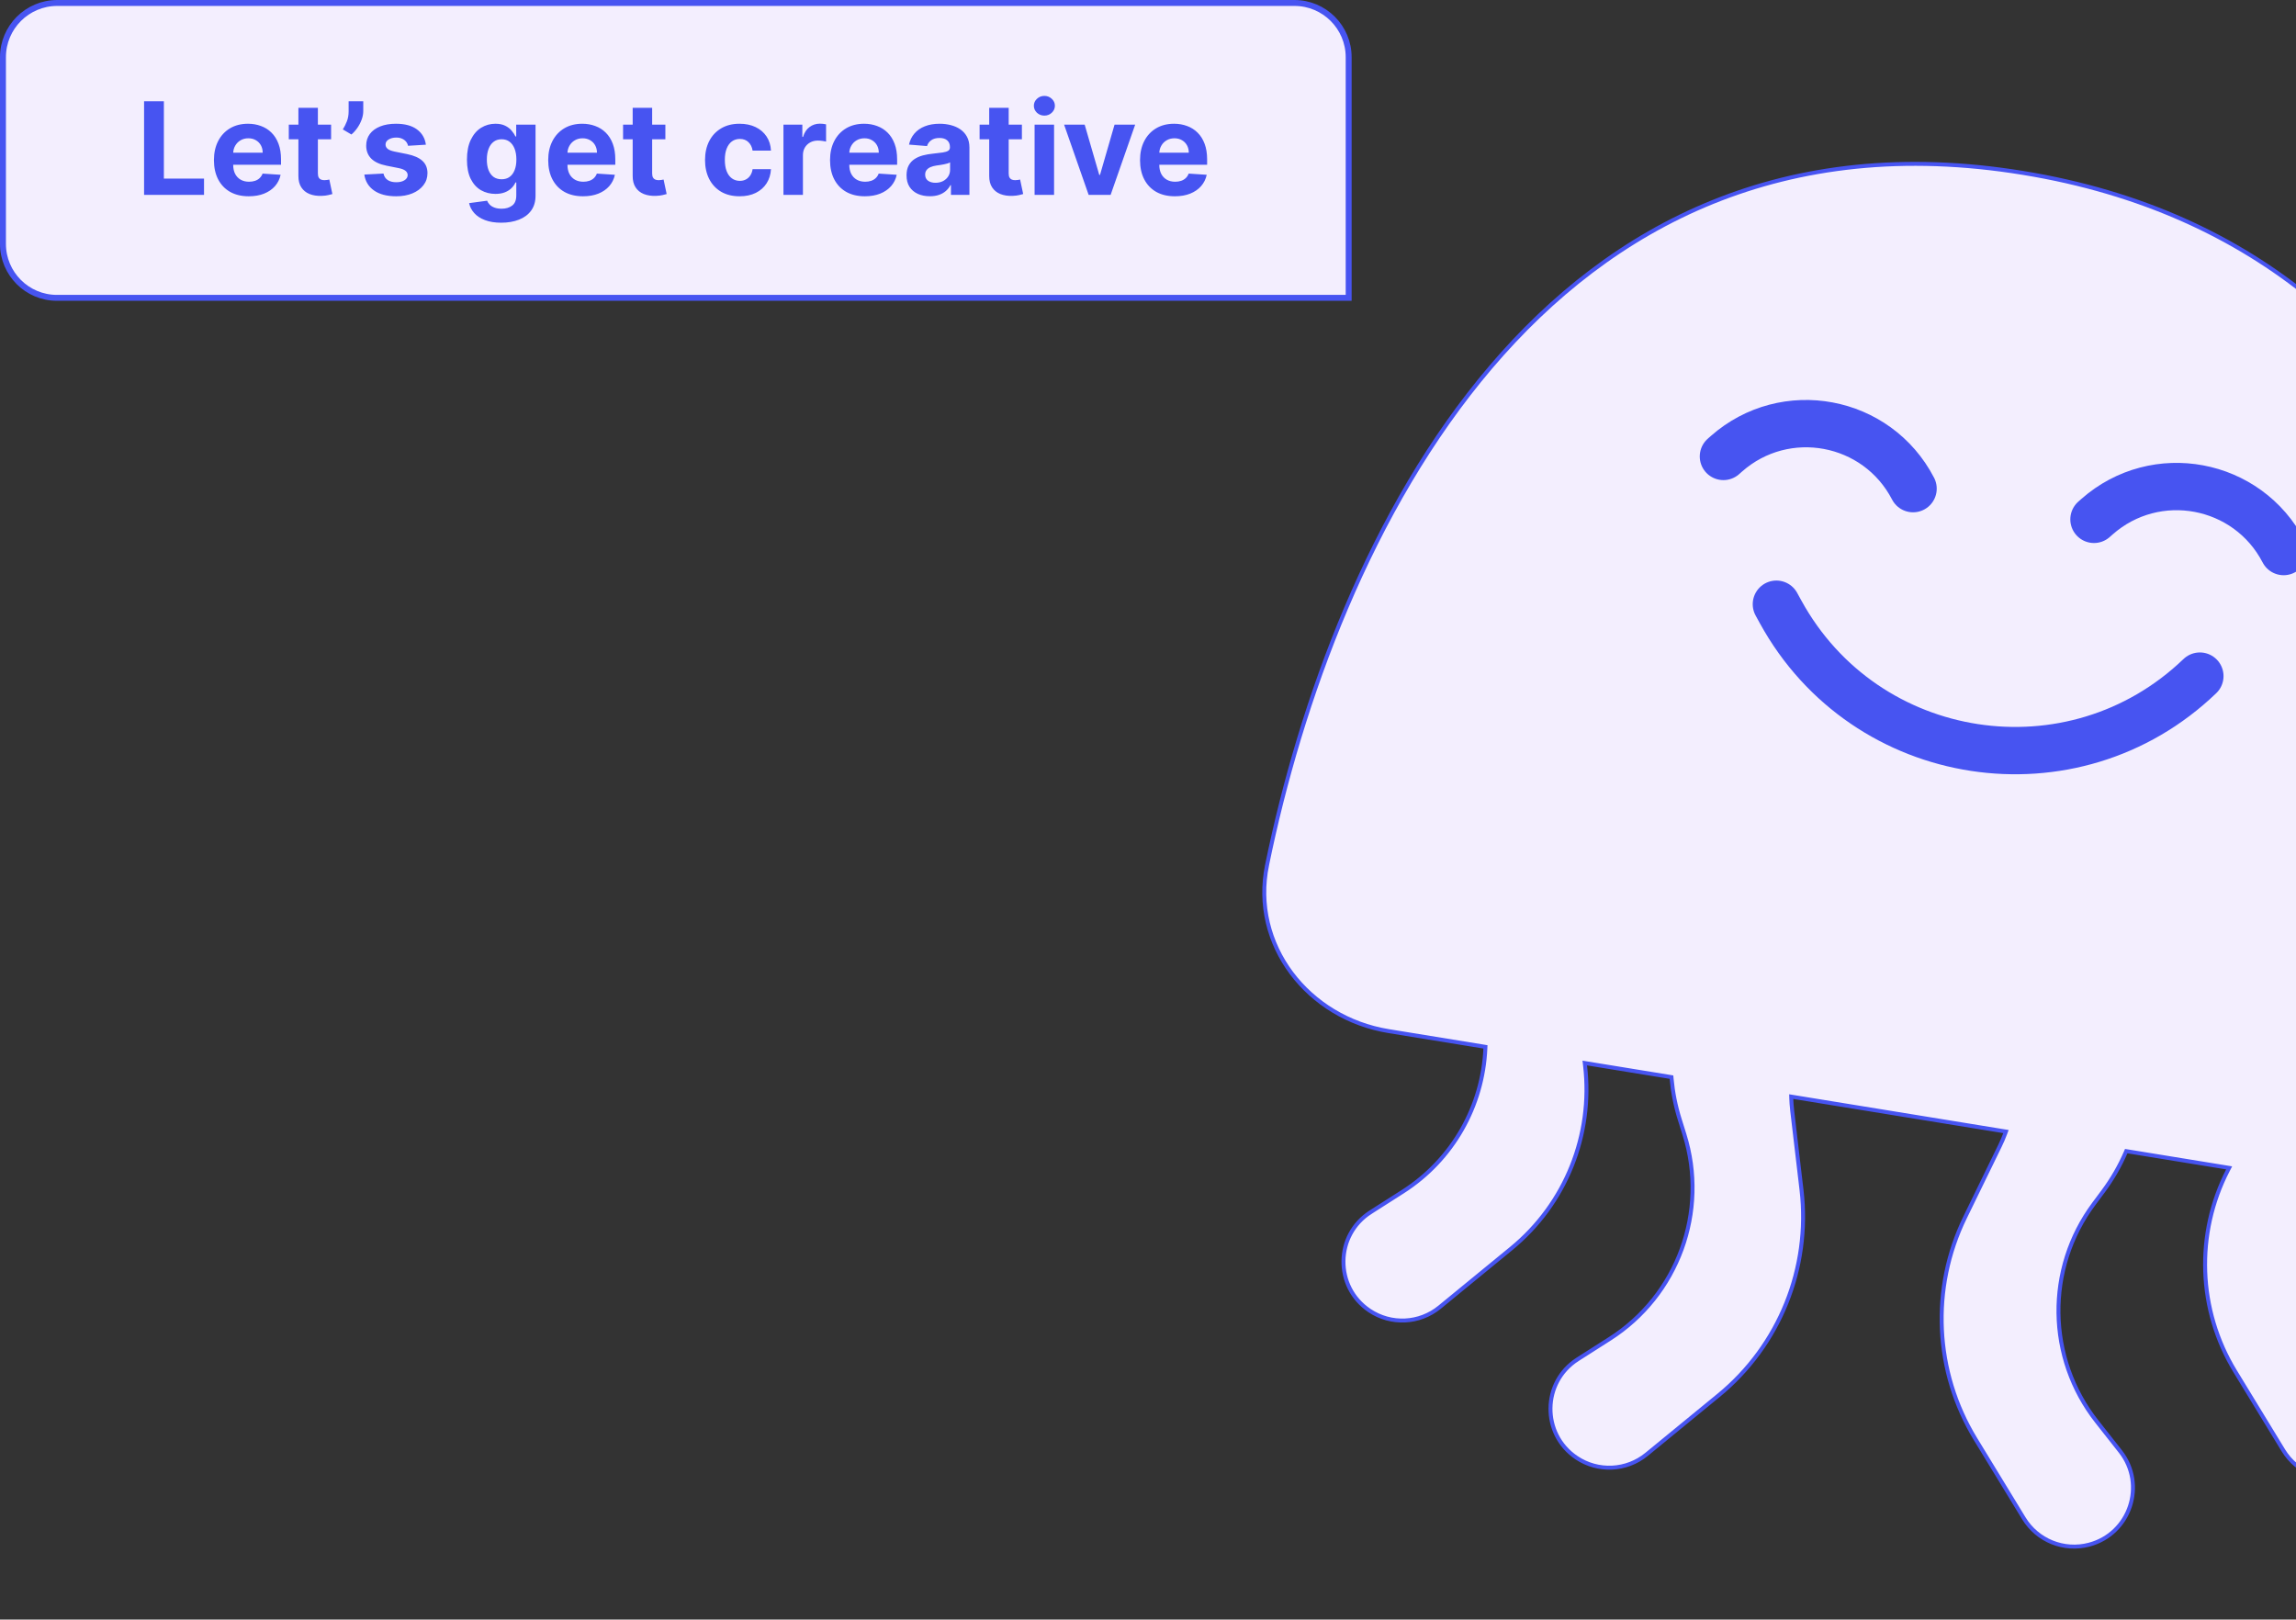 <svg viewBox="0 0 387 273" fill="none" xmlns="http://www.w3.org/2000/svg">
<rect x="0" y="0" width="387" height="273" fill="#333333" stroke="none"/>
<path d="M250.364 176.754L250.377 176.459L250.085 176.411L234.059 173.804C220.468 171.592 210.815 159.256 213.567 145.815L213.242 145.748L213.567 145.815C219.211 118.257 230.92 85.787 251.293 61.861C271.652 37.951 300.66 22.569 340.966 29.143C380.879 35.653 404.742 59.259 418.301 88.29C431.867 117.336 435.115 151.811 433.762 180C433.073 194.371 419.571 203.99 405.317 201.67L392.659 199.611L392.381 199.565L392.291 199.832C389.096 209.302 390.743 219.995 397.179 228.171L401.136 233.197C405.555 238.811 402.766 247.114 395.854 248.922C391.62 250.029 387.161 248.23 384.881 244.494L376.747 231.159C370.422 220.793 370.02 207.939 375.521 197.263L375.731 196.856L375.279 196.783L358.64 194.075L358.385 194.034L358.282 194.271C357.293 196.55 356.026 198.754 354.475 200.839L352.932 202.913C344.789 213.858 344.995 228.903 353.433 239.622L357.39 244.648C361.809 250.262 359.02 258.565 352.108 260.373C347.874 261.48 343.415 259.681 341.135 255.945L332.971 242.562C326.058 231.231 325.394 217.158 331.21 205.225L337.087 193.166C337.416 192.491 337.71 191.806 337.97 191.115L338.113 190.735L337.713 190.67L302.317 184.91L301.918 184.845L301.932 185.25C301.941 185.517 301.955 185.785 301.973 186.052L301.973 186.053C302 186.442 302.036 186.832 302.082 187.223L302.082 187.223L303.649 200.546C305.201 213.729 299.929 226.794 289.663 235.21L277.54 245.147C274.155 247.922 269.352 248.149 265.721 245.706C259.793 241.718 259.9 232.96 265.925 229.119L271.319 225.68C282.822 218.347 287.981 204.213 283.907 191.194L283.135 188.727C282.416 186.43 281.962 184.116 281.754 181.818L281.731 181.561L281.477 181.519L267.553 179.254L267.118 179.183L267.169 179.62C268.537 191.26 263.915 202.91 254.726 210.443L242.646 220.345C239.261 223.119 234.458 223.346 230.827 220.904C224.899 216.916 225.006 208.157 231.031 204.317L230.852 204.037L231.031 204.317L236.425 200.878C244.902 195.474 249.933 186.376 250.364 176.754Z" fill="#F3EEFE" stroke="#4754F1" stroke-width="0.665"/>
<path d="M290.489 76.938L291 76.487C300.902 67.754 316.375 70.645 322.455 82.365V82.365" stroke="#4754F1" stroke-width="7.977" stroke-linecap="round"/>
<path d="M299.417 101.845L300.141 103.163C314.402 129.134 349.428 134.489 370.797 113.965V113.965" stroke="#4754F1" stroke-width="7.977" stroke-linecap="round"/>
<path d="M352.949 87.543L353.46 87.092C363.362 78.358 378.835 81.25 384.915 92.97V92.97" stroke="#4754F1" stroke-width="7.977" stroke-linecap="round"/>
<path d="M0.5 9.647C0.5 4.595 4.595 0.5 9.647 0.5L218.177 0.5C223.229 0.5 227.324 4.595 227.324 9.647V50.206H9.6C4.574 50.206 0.5 46.132 0.5 41.106L0.5 9.647Z" fill="#F3EEFE"/>
<path d="M0.5 9.647C0.5 4.595 4.595 0.5 9.647 0.5L218.177 0.5C223.229 0.5 227.324 4.595 227.324 9.647V50.206H9.6C4.574 50.206 0.5 46.132 0.5 41.106L0.5 9.647Z" stroke="#4754F1"/>
<path d="M24.284 32.853V17.067H27.622V30.101H34.389V32.853H24.284ZM41.934 33.084C40.716 33.084 39.668 32.838 38.789 32.344C37.915 31.846 37.242 31.142 36.769 30.232C36.297 29.318 36.06 28.236 36.06 26.987C36.06 25.769 36.297 24.7 36.769 23.781C37.242 22.861 37.908 22.144 38.766 21.63C39.629 21.116 40.642 20.859 41.803 20.859C42.584 20.859 43.311 20.985 43.984 21.237C44.663 21.483 45.254 21.856 45.757 22.355C46.266 22.853 46.661 23.48 46.944 24.235C47.227 24.986 47.368 25.864 47.368 26.872V27.773H37.371V25.738H44.277C44.277 25.266 44.174 24.847 43.969 24.482C43.763 24.117 43.478 23.832 43.113 23.626C42.754 23.416 42.335 23.31 41.857 23.31C41.358 23.31 40.916 23.426 40.531 23.657C40.151 23.883 39.853 24.189 39.637 24.575C39.421 24.955 39.31 25.379 39.305 25.846V27.781C39.305 28.367 39.413 28.873 39.629 29.3C39.85 29.726 40.161 30.055 40.562 30.286C40.963 30.517 41.438 30.633 41.988 30.633C42.353 30.633 42.687 30.582 42.99 30.479C43.293 30.376 43.553 30.222 43.768 30.016C43.984 29.811 44.149 29.559 44.262 29.261L47.299 29.461C47.145 30.191 46.828 30.828 46.351 31.373C45.878 31.913 45.266 32.334 44.516 32.637C43.771 32.935 42.91 33.084 41.934 33.084ZM55.809 21.013V23.48H48.678V21.013H55.809ZM50.297 18.177H53.581V29.215C53.581 29.518 53.627 29.754 53.72 29.924C53.812 30.088 53.941 30.204 54.105 30.271C54.275 30.338 54.47 30.371 54.691 30.371C54.845 30.371 54.999 30.358 55.153 30.332C55.307 30.302 55.426 30.279 55.508 30.263L56.024 32.707C55.86 32.758 55.629 32.817 55.331 32.884C55.032 32.956 54.67 32.999 54.244 33.015C53.452 33.046 52.759 32.94 52.163 32.699C51.572 32.457 51.112 32.082 50.783 31.573C50.454 31.065 50.292 30.422 50.297 29.646V18.177ZM61.229 17.067V18.732C61.229 19.204 61.137 19.688 60.952 20.181C60.772 20.669 60.53 21.131 60.227 21.568C59.924 22 59.593 22.367 59.233 22.671L57.784 21.815C58.041 21.409 58.267 20.959 58.462 20.466C58.662 19.973 58.763 19.4 58.763 18.747V17.067H61.229ZM71.784 24.39L68.777 24.575C68.726 24.318 68.616 24.086 68.446 23.881C68.276 23.67 68.053 23.503 67.775 23.38C67.503 23.251 67.177 23.187 66.796 23.187C66.288 23.187 65.859 23.295 65.509 23.511C65.16 23.721 64.985 24.004 64.985 24.359C64.985 24.641 65.098 24.88 65.324 25.076C65.55 25.271 65.938 25.427 66.488 25.546L68.631 25.977C69.782 26.214 70.64 26.594 71.206 27.118C71.771 27.642 72.053 28.331 72.053 29.184C72.053 29.96 71.825 30.641 71.367 31.227C70.915 31.812 70.293 32.27 69.502 32.599C68.716 32.922 67.809 33.084 66.781 33.084C65.214 33.084 63.965 32.758 63.035 32.105C62.11 31.448 61.568 30.553 61.408 29.423L64.638 29.253C64.736 29.731 64.972 30.096 65.347 30.348C65.722 30.595 66.203 30.718 66.789 30.718C67.364 30.718 67.827 30.607 68.176 30.386C68.531 30.16 68.711 29.87 68.716 29.515C68.711 29.217 68.585 28.973 68.338 28.783C68.091 28.588 67.711 28.439 67.197 28.336L65.147 27.927C63.991 27.696 63.13 27.296 62.565 26.725C62.005 26.155 61.724 25.427 61.724 24.544C61.724 23.783 61.93 23.128 62.341 22.578C62.757 22.028 63.341 21.604 64.091 21.306C64.846 21.008 65.73 20.859 66.743 20.859C68.238 20.859 69.415 21.175 70.273 21.807C71.136 22.439 71.64 23.3 71.784 24.39ZM84.479 37.54C83.415 37.54 82.503 37.393 81.743 37.1C80.987 36.812 80.386 36.419 79.939 35.921C79.492 35.422 79.201 34.862 79.068 34.24L82.105 33.832C82.197 34.068 82.344 34.289 82.544 34.495C82.745 34.7 83.009 34.865 83.338 34.988C83.672 35.117 84.078 35.181 84.556 35.181C85.27 35.181 85.859 35.006 86.321 34.657C86.789 34.312 87.023 33.734 87.023 32.922V30.756H86.884C86.74 31.085 86.524 31.396 86.236 31.689C85.949 31.982 85.579 32.221 85.126 32.406C84.674 32.591 84.135 32.683 83.508 32.683C82.619 32.683 81.809 32.478 81.08 32.067C80.355 31.651 79.777 31.016 79.345 30.163C78.919 29.305 78.706 28.22 78.706 26.91C78.706 25.569 78.924 24.449 79.361 23.549C79.797 22.65 80.378 21.977 81.103 21.53C81.832 21.083 82.632 20.859 83.5 20.859C84.163 20.859 84.718 20.972 85.165 21.198C85.612 21.419 85.972 21.697 86.244 22.031C86.522 22.36 86.735 22.683 86.884 23.002H87.007V21.013H90.268V32.969C90.268 33.976 90.021 34.819 89.528 35.497C89.034 36.175 88.351 36.684 87.477 37.023C86.609 37.367 85.609 37.54 84.479 37.54ZM84.548 30.217C85.078 30.217 85.525 30.086 85.889 29.824C86.26 29.556 86.542 29.176 86.737 28.683C86.938 28.184 87.038 27.588 87.038 26.895C87.038 26.201 86.94 25.6 86.745 25.091C86.55 24.577 86.267 24.179 85.897 23.896C85.527 23.613 85.078 23.472 84.548 23.472C84.009 23.472 83.554 23.619 83.184 23.912C82.814 24.199 82.534 24.6 82.344 25.114C82.154 25.628 82.058 26.221 82.058 26.895C82.058 27.578 82.154 28.169 82.344 28.668C82.539 29.161 82.819 29.544 83.184 29.816C83.554 30.083 84.009 30.217 84.548 30.217ZM98.276 33.084C97.059 33.084 96.01 32.838 95.132 32.344C94.258 31.846 93.585 31.142 93.112 30.232C92.639 29.318 92.403 28.236 92.403 26.987C92.403 25.769 92.639 24.7 93.112 23.781C93.585 22.861 94.25 22.144 95.108 21.63C95.972 21.116 96.984 20.859 98.145 20.859C98.927 20.859 99.654 20.985 100.327 21.237C101.005 21.483 101.596 21.856 102.1 22.355C102.608 22.853 103.004 23.48 103.287 24.235C103.569 24.986 103.711 25.864 103.711 26.872V27.773H93.713V25.738H100.62C100.62 25.266 100.517 24.847 100.311 24.482C100.106 24.117 99.821 23.832 99.456 23.626C99.096 23.416 98.677 23.31 98.199 23.31C97.701 23.31 97.259 23.426 96.874 23.657C96.493 23.883 96.195 24.189 95.979 24.575C95.764 24.955 95.653 25.379 95.648 25.846V27.781C95.648 28.367 95.756 28.873 95.972 29.3C96.193 29.726 96.504 30.055 96.904 30.286C97.305 30.517 97.781 30.633 98.33 30.633C98.695 30.633 99.029 30.582 99.332 30.479C99.636 30.376 99.895 30.222 100.111 30.016C100.327 29.811 100.491 29.559 100.604 29.261L103.641 29.461C103.487 30.191 103.171 30.828 102.693 31.373C102.22 31.913 101.609 32.334 100.859 32.637C100.114 32.935 99.253 33.084 98.276 33.084ZM112.151 21.013V23.48H105.021V21.013H112.151ZM106.64 18.177H109.923V29.215C109.923 29.518 109.97 29.754 110.062 29.924C110.155 30.088 110.283 30.204 110.448 30.271C110.617 30.338 110.812 30.371 111.033 30.371C111.188 30.371 111.342 30.358 111.496 30.332C111.65 30.302 111.768 30.279 111.85 30.263L112.367 32.707C112.202 32.758 111.971 32.817 111.673 32.884C111.375 32.956 111.013 32.999 110.586 33.015C109.795 33.046 109.101 32.94 108.505 32.699C107.914 32.457 107.454 32.082 107.125 31.573C106.797 31.065 106.635 30.422 106.64 29.646V18.177ZM124.663 33.084C123.451 33.084 122.407 32.827 121.534 32.313C120.665 31.794 119.997 31.075 119.53 30.155C119.067 29.235 118.836 28.177 118.836 26.979C118.836 25.767 119.07 24.703 119.537 23.788C120.01 22.868 120.681 22.152 121.549 21.638C122.418 21.119 123.451 20.859 124.648 20.859C125.681 20.859 126.585 21.047 127.361 21.422C128.137 21.797 128.751 22.324 129.203 23.002C129.656 23.68 129.905 24.477 129.951 25.392H126.852C126.765 24.801 126.534 24.325 126.159 23.965C125.789 23.601 125.303 23.418 124.702 23.418C124.193 23.418 123.749 23.557 123.368 23.834C122.993 24.107 122.7 24.505 122.49 25.029C122.279 25.553 122.174 26.188 122.174 26.933C122.174 27.689 122.276 28.331 122.482 28.86C122.693 29.39 122.988 29.793 123.368 30.07C123.749 30.348 124.193 30.487 124.702 30.487C125.077 30.487 125.414 30.41 125.712 30.255C126.015 30.101 126.264 29.878 126.459 29.585C126.66 29.287 126.791 28.93 126.852 28.513H129.951C129.9 29.418 129.653 30.214 129.211 30.903C128.774 31.586 128.171 32.121 127.4 32.506C126.629 32.892 125.717 33.084 124.663 33.084ZM132.054 32.853V21.013H135.237V23.079H135.36C135.576 22.344 135.938 21.789 136.447 21.414C136.956 21.034 137.542 20.844 138.205 20.844C138.369 20.844 138.546 20.854 138.736 20.875C138.927 20.895 139.094 20.923 139.237 20.959V23.873C139.083 23.827 138.87 23.786 138.598 23.75C138.325 23.714 138.076 23.696 137.85 23.696C137.367 23.696 136.935 23.801 136.555 24.012C136.18 24.217 135.882 24.505 135.661 24.875C135.445 25.245 135.337 25.672 135.337 26.155V32.853H132.054ZM145.78 33.084C144.562 33.084 143.514 32.838 142.635 32.344C141.761 31.846 141.088 31.142 140.615 30.232C140.143 29.318 139.906 28.236 139.906 26.987C139.906 25.769 140.143 24.7 140.615 23.781C141.088 22.861 141.754 22.144 142.612 21.63C143.475 21.116 144.487 20.859 145.649 20.859C146.43 20.859 147.157 20.985 147.83 21.237C148.508 21.483 149.099 21.856 149.603 22.355C150.112 22.853 150.507 23.48 150.79 24.235C151.073 24.986 151.214 25.864 151.214 26.872V27.773H141.217V25.738H148.123C148.123 25.266 148.02 24.847 147.815 24.482C147.609 24.117 147.324 23.832 146.959 23.626C146.599 23.416 146.181 23.31 145.703 23.31C145.204 23.31 144.762 23.426 144.377 23.657C143.997 23.883 143.699 24.189 143.483 24.575C143.267 24.955 143.156 25.379 143.151 25.846V27.781C143.151 28.367 143.259 28.873 143.475 29.3C143.696 29.726 144.007 30.055 144.408 30.286C144.809 30.517 145.284 30.633 145.834 30.633C146.199 30.633 146.533 30.582 146.836 30.479C147.139 30.376 147.398 30.222 147.614 30.016C147.83 29.811 147.995 29.559 148.108 29.261L151.145 29.461C150.99 30.191 150.674 30.828 150.197 31.373C149.724 31.913 149.112 32.334 148.362 32.637C147.617 32.935 146.756 33.084 145.78 33.084ZM156.733 33.077C155.978 33.077 155.304 32.946 154.713 32.683C154.123 32.416 153.655 32.023 153.311 31.504C152.971 30.98 152.802 30.327 152.802 29.546C152.802 28.889 152.923 28.336 153.164 27.889C153.406 27.442 153.735 27.082 154.151 26.81C154.567 26.538 155.04 26.332 155.569 26.193C156.104 26.055 156.664 25.957 157.249 25.9C157.938 25.828 158.493 25.762 158.914 25.7C159.336 25.633 159.642 25.535 159.832 25.407C160.022 25.279 160.117 25.088 160.117 24.837V24.79C160.117 24.302 159.963 23.924 159.654 23.657C159.351 23.39 158.92 23.256 158.359 23.256C157.768 23.256 157.298 23.387 156.949 23.649C156.599 23.907 156.368 24.23 156.255 24.621L153.218 24.374C153.372 23.655 153.675 23.033 154.128 22.509C154.58 21.979 155.163 21.573 155.877 21.291C156.597 21.003 157.429 20.859 158.375 20.859C159.033 20.859 159.662 20.936 160.263 21.09C160.87 21.245 161.407 21.483 161.874 21.807C162.347 22.131 162.72 22.547 162.992 23.056C163.264 23.56 163.401 24.163 163.401 24.867V32.853H160.286V31.211H160.194C160.004 31.581 159.749 31.907 159.431 32.19C159.112 32.468 158.729 32.686 158.282 32.845C157.835 32.999 157.319 33.077 156.733 33.077ZM157.673 30.81C158.156 30.81 158.583 30.715 158.953 30.525C159.323 30.33 159.613 30.068 159.824 29.739C160.035 29.41 160.14 29.038 160.14 28.621V27.365C160.037 27.432 159.896 27.493 159.716 27.55C159.541 27.601 159.344 27.65 159.123 27.696C158.902 27.737 158.681 27.776 158.46 27.812C158.239 27.843 158.038 27.871 157.858 27.897C157.473 27.953 157.136 28.043 156.849 28.166C156.561 28.29 156.337 28.457 156.178 28.668C156.019 28.873 155.939 29.13 155.939 29.438C155.939 29.885 156.101 30.227 156.425 30.463C156.754 30.695 157.17 30.81 157.673 30.81ZM172.246 21.013V23.48H165.116V21.013H172.246ZM166.734 18.177H170.018V29.215C170.018 29.518 170.064 29.754 170.157 29.924C170.249 30.088 170.378 30.204 170.542 30.271C170.712 30.338 170.907 30.371 171.128 30.371C171.282 30.371 171.436 30.358 171.59 30.332C171.745 30.302 171.863 30.279 171.945 30.263L172.461 32.707C172.297 32.758 172.066 32.817 171.768 32.884C171.47 32.956 171.107 32.999 170.681 33.015C169.89 33.046 169.196 32.94 168.6 32.699C168.009 32.457 167.549 32.082 167.22 31.573C166.891 31.065 166.729 30.422 166.734 29.646V18.177ZM174.385 32.853V21.013H177.668V32.853H174.385ZM176.034 19.487C175.546 19.487 175.127 19.325 174.778 19.002C174.433 18.673 174.261 18.279 174.261 17.822C174.261 17.37 174.433 16.982 174.778 16.658C175.127 16.329 175.546 16.165 176.034 16.165C176.522 16.165 176.939 16.329 177.283 16.658C177.632 16.982 177.807 17.37 177.807 17.822C177.807 18.279 177.632 18.673 177.283 19.002C176.939 19.325 176.522 19.487 176.034 19.487ZM191.337 21.013L187.198 32.853H183.498L179.358 21.013L182.827 21.013L185.286 29.485H185.409L187.86 21.013H191.337ZM198.031 33.084C196.813 33.084 195.765 32.838 194.886 32.344C194.013 31.846 193.34 31.142 192.867 30.232C192.394 29.318 192.158 28.236 192.158 26.987C192.158 25.769 192.394 24.7 192.867 23.781C193.34 22.861 194.005 22.144 194.863 21.63C195.727 21.116 196.739 20.859 197.9 20.859C198.681 20.859 199.408 20.985 200.082 21.237C200.76 21.483 201.351 21.856 201.855 22.355C202.363 22.853 202.759 23.48 203.042 24.235C203.324 24.986 203.466 25.864 203.466 26.872V27.773H193.468V25.738H200.375C200.375 25.266 200.272 24.847 200.066 24.482C199.861 24.117 199.575 23.832 199.211 23.626C198.851 23.416 198.432 23.31 197.954 23.31C197.456 23.31 197.014 23.426 196.628 23.657C196.248 23.883 195.95 24.189 195.734 24.575C195.518 24.955 195.408 25.379 195.403 25.846V27.781C195.403 28.367 195.511 28.873 195.727 29.3C195.948 29.726 196.258 30.055 196.659 30.286C197.06 30.517 197.535 30.633 198.085 30.633C198.45 30.633 198.784 30.582 199.087 30.479C199.39 30.376 199.65 30.222 199.866 30.016C200.082 29.811 200.246 29.559 200.359 29.261L203.396 29.461C203.242 30.191 202.926 30.828 202.448 31.373C201.975 31.913 201.364 32.334 200.614 32.637C199.868 32.935 199.008 33.084 198.031 33.084Z" fill="#4754F1"/>
</svg>
